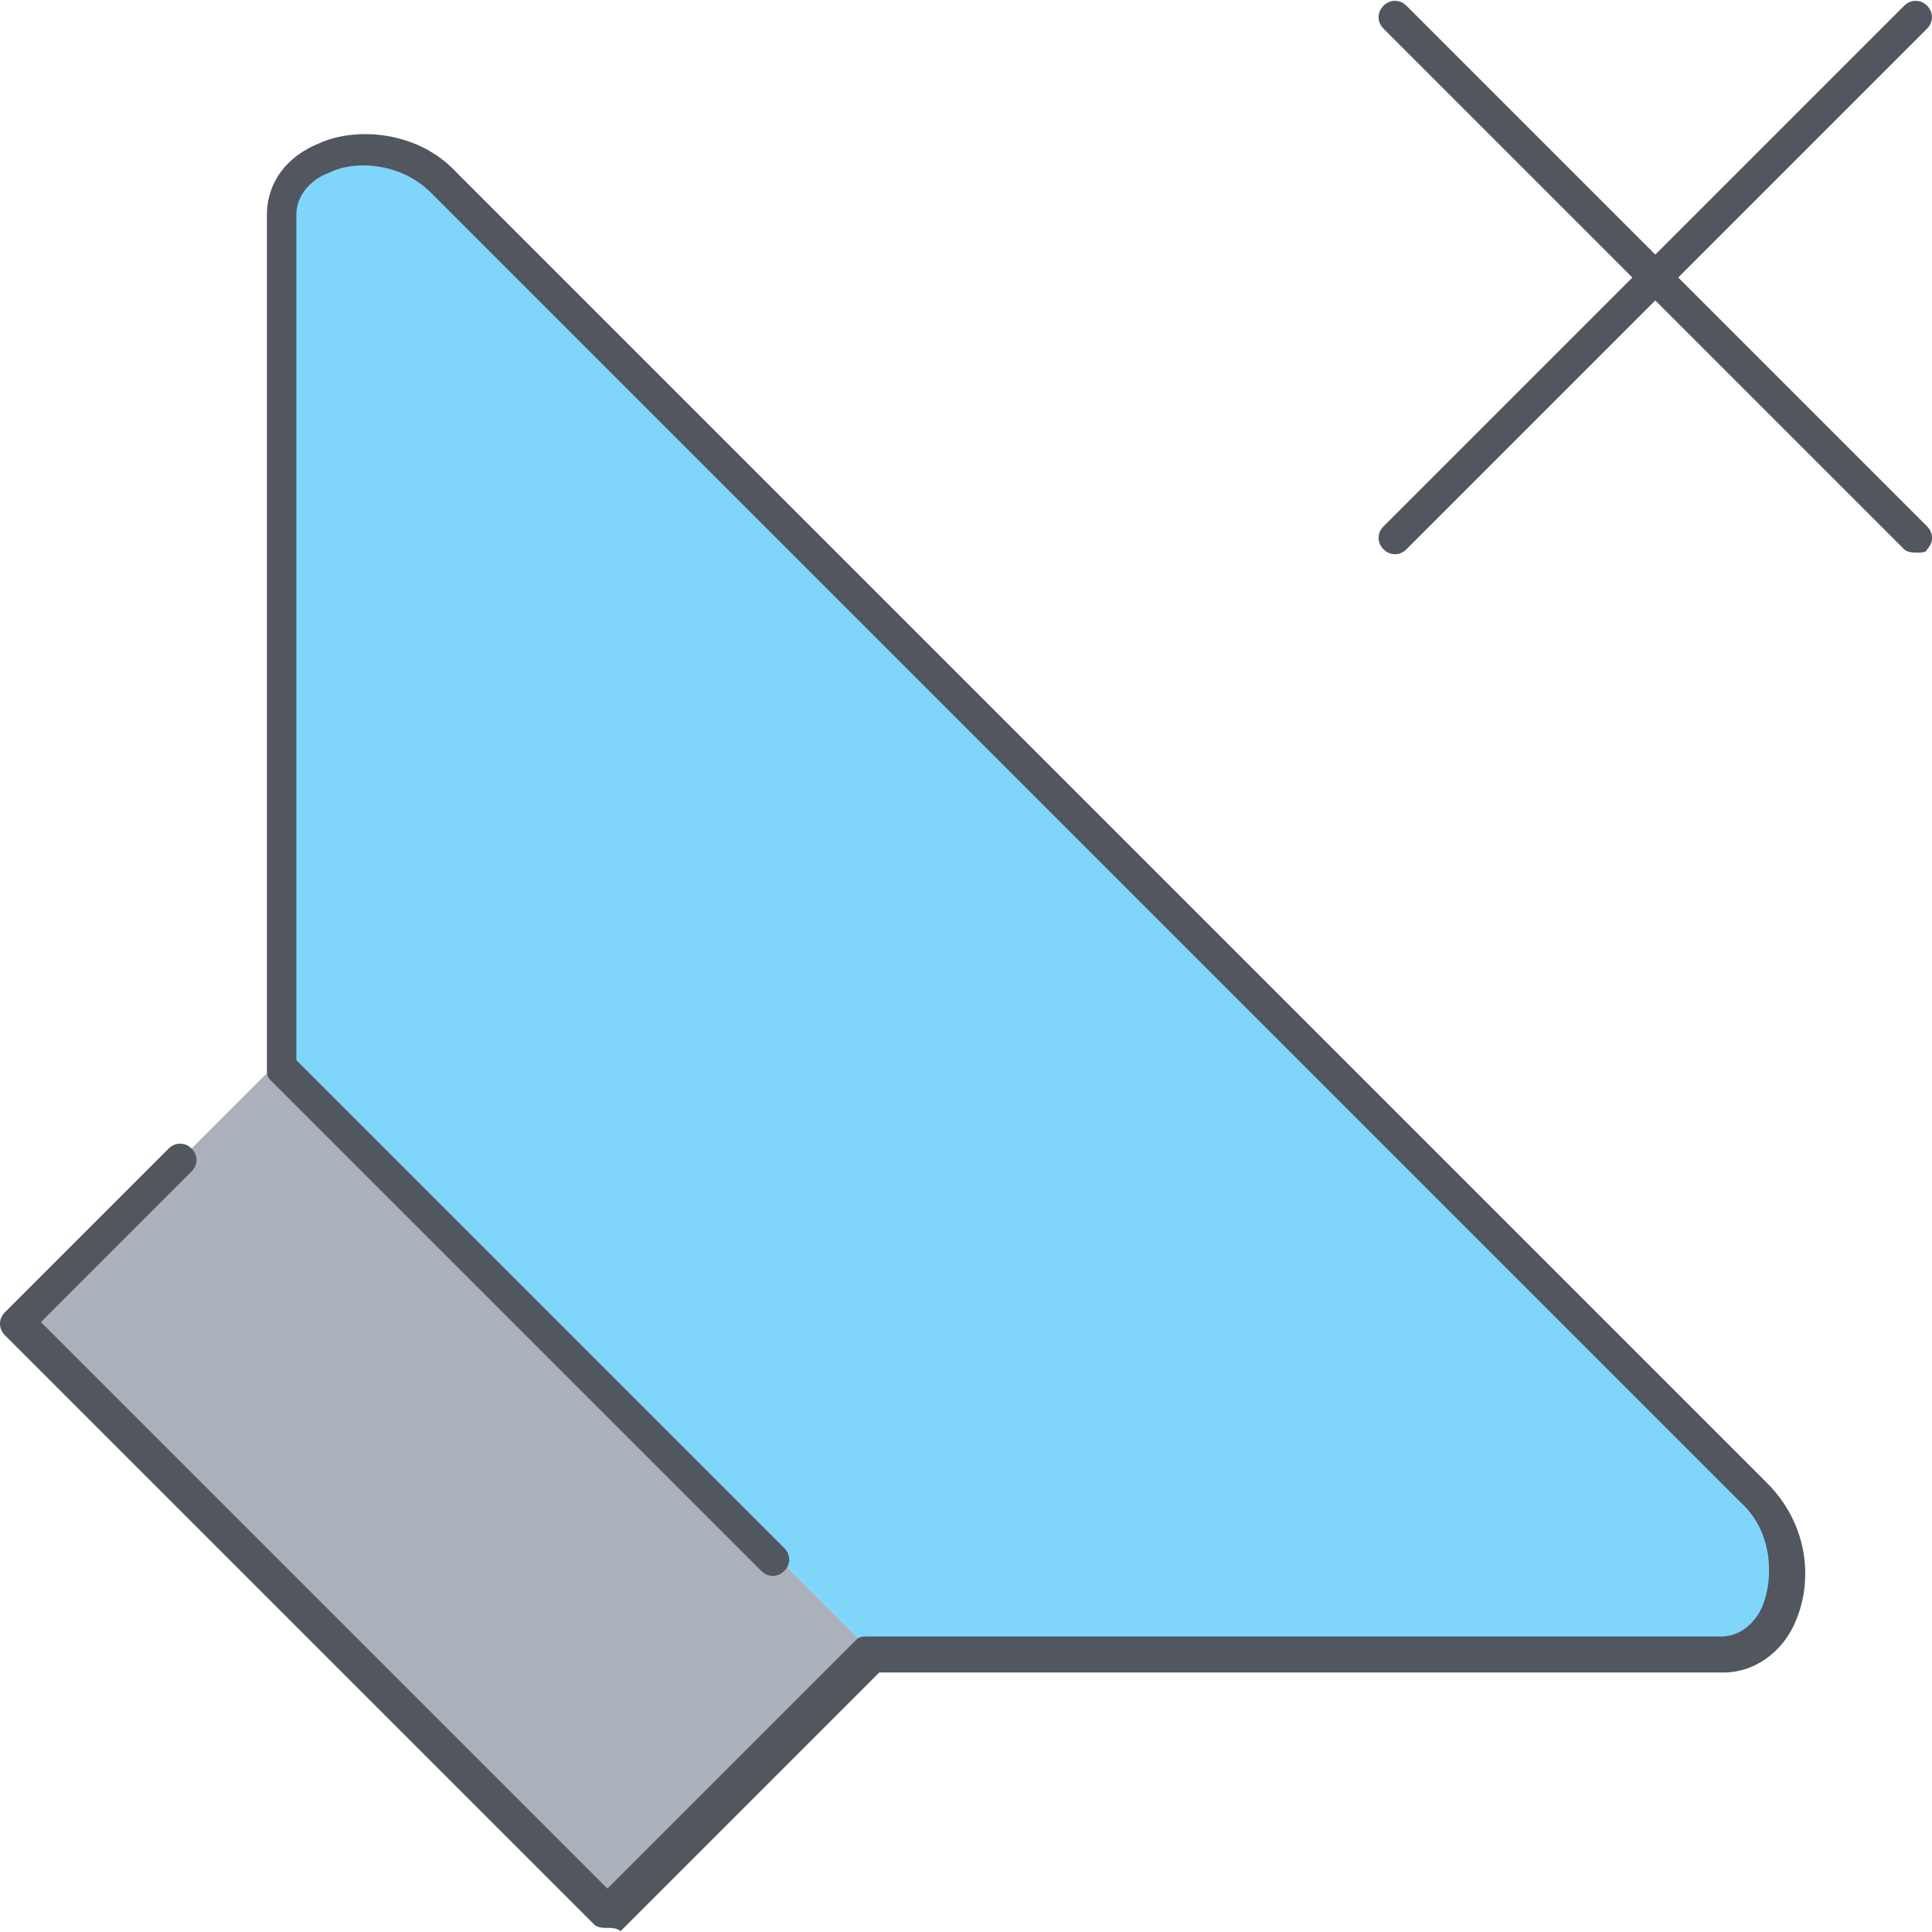 <?xml version="1.0" encoding="iso-8859-1"?>
<!-- Generator: Adobe Illustrator 19.0.0, SVG Export Plug-In . SVG Version: 6.00 Build 0)  -->
<svg version="1.1" id="Layer_1" xmlns="http://www.w3.org/2000/svg" xmlns:xlink="http://www.w3.org/1999/xlink" x="0px" y="0px"
	 viewBox="0 0 503.467 503.467" style="enable-background:new 0 0 503.467 503.467;" xml:space="preserve">
<g transform="translate(1 5)">
	<polygon style="fill:#AAB1BA;" points="3.693,339.534 157.293,493.134 225.56,424.867 71.96,271.267 	"/>
	<path style="fill:#80D6FA;" d="M455.96,382.201c15.36,15.36,8.533,42.667-8.533,42.667H225.56l-153.6-153.6V49.4
		c0-17.067,27.307-23.893,42.667-8.533L455.96,382.201z"/>
</g>
<path style="fill:#51565F;" d="M158.293,502.401c-0.853,0-2.56,0-3.413-0.853l-153.6-153.6c-1.707-1.707-1.707-4.267,0-5.973
	l42.667-42.667c1.707-1.707,4.267-1.707,5.973,0c1.707,1.707,1.707,4.267,0,5.973l-39.253,39.253L158.294,492.16l64.853-64.853
	c0.853-0.853,1.707-0.853,3.413-0.853h221.867c6.827,0,10.24-5.973,11.093-8.533c2.56-6.827,2.56-18.773-5.973-26.453
	L112.214,50.134c-7.68-7.68-19.627-8.533-26.453-5.12c-2.56,0.853-8.533,4.267-8.533,11.093v220.16l127.147,127.147
	c1.707,1.707,1.707,4.267,0,5.973c-1.707,1.707-4.267,1.707-5.973,0l-128-128c-0.853-0.853-0.853-1.707-0.853-3.413V56.107
	c0-8.533,5.12-15.36,13.653-18.773c9.387-4.267,25.6-3.413,35.84,7.68l341.333,341.333c11.093,11.093,11.947,25.6,7.68,35.84
	c-3.413,8.533-11.093,13.653-18.773,13.653H229.12l-67.413,67.413C160.853,502.401,159.147,502.401,158.293,502.401z M499.627,144
	c-0.853,0-2.56,0-3.413-0.853L431.36,78.294l-64.853,64.853c-1.707,1.707-4.267,1.707-5.973,0s-1.707-4.267,0-5.973l64.853-64.853
	L360.533,7.467c-1.707-1.707-1.707-4.267,0-5.973s4.267-1.707,5.973,0l64.853,64.853l64.853-64.853c1.707-1.707,4.267-1.707,5.973,0
	s1.707,4.267,0,5.973L437.333,72.32l64.853,64.853c1.707,1.707,1.707,4.267,0,5.973C502.187,144,500.48,144,499.627,144z"/>
<g>
</g>
<g>
</g>
<g>
</g>
<g>
</g>
<g>
</g>
<g>
</g>
<g>
</g>
<g>
</g>
<g>
</g>
<g>
</g>
<g>
</g>
<g>
</g>
<g>
</g>
<g>
</g>
<g>
</g>
</svg>
